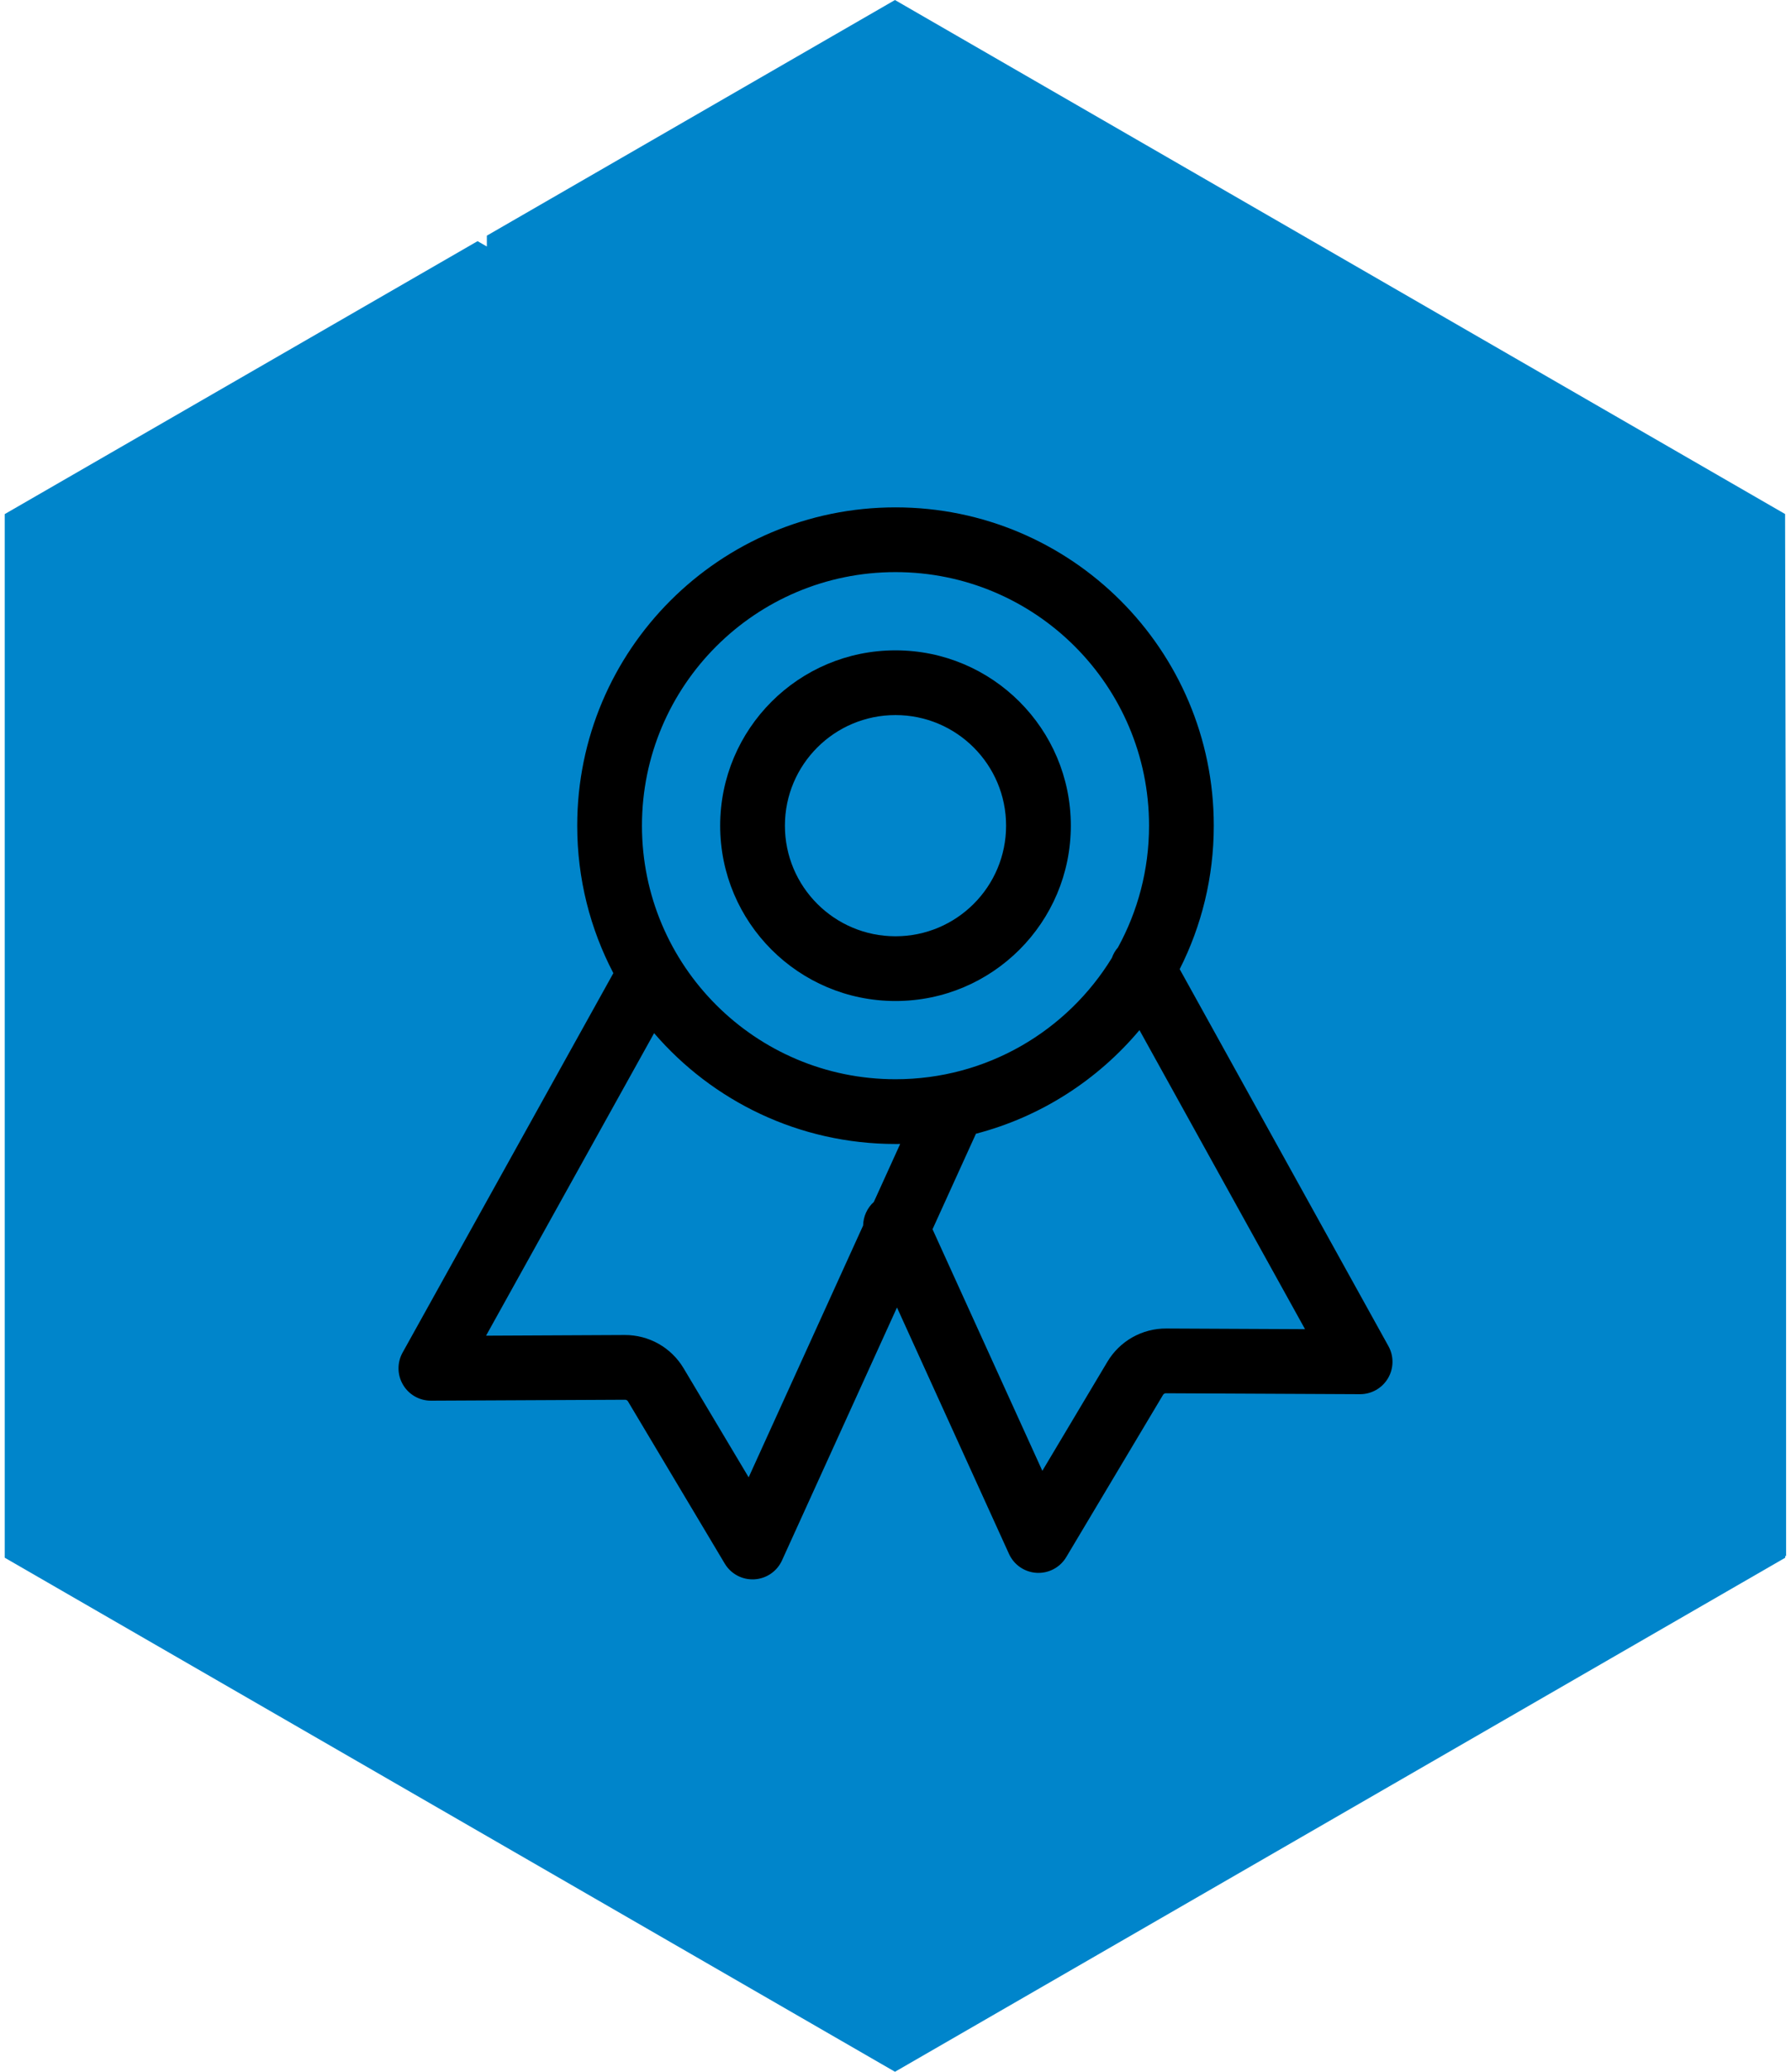 <svg xmlns="http://www.w3.org/2000/svg" xmlns:xlink="http://www.w3.org/1999/xlink" class="elementor elementor-11093" width="83" height="96" style=""><style type="text/css">*, ::before, ::after { box-sizing: border-box; }.elementor *, .elementor ::before, .elementor ::after { box-sizing: border-box; }*, ::before, ::after { box-sizing: border-box; }.elementor *, .elementor ::before, .elementor ::after { box-sizing: border-box; }</style><svg viewBox="0 0 83 96" fill="none"><path d="M82.77 46.309L82.727 24.15V23.82L41.475 0.001L22.562 10.92V11.423L22.132 11.175L0.219 23.823V72.183L41.476 96.004L82.734 72.183V72.09L82.773 72.113L82.77 46.309Z" fill="#0085CB"></path><path fill-rule="evenodd" clip-rule="evenodd" d="M41.5 30.136C37.013 30.136 33.375 33.774 33.375 38.261C33.375 42.749 37.013 46.386 41.5 46.386C45.987 46.386 49.625 42.749 49.625 38.261C49.625 33.774 45.987 30.136 41.5 30.136ZM36.375 38.261C36.375 35.431 38.669 33.136 41.5 33.136C44.33 33.136 46.625 35.431 46.625 38.261C46.625 41.092 44.33 43.386 41.5 43.386C38.669 43.386 36.375 41.092 36.375 38.261Z" fill="black"></path><path fill-rule="evenodd" clip-rule="evenodd" d="M56.25 38.261C56.25 40.653 55.681 42.912 54.67 44.91L64.344 62.379C64.602 62.844 64.593 63.412 64.322 63.87C64.05 64.328 63.557 64.608 63.024 64.605L54.033 64.562C54.006 64.561 53.978 64.569 53.955 64.582C53.931 64.595 53.911 64.615 53.898 64.638L49.413 72.155C49.127 72.634 48.599 72.915 48.042 72.884C47.484 72.853 46.991 72.515 46.76 72.007L41.569 60.587L36.24 72.308C36.009 72.816 35.515 73.154 34.958 73.185C34.401 73.216 33.873 72.935 33.587 72.456L29.102 64.939C29.088 64.916 29.069 64.896 29.045 64.883C29.021 64.87 28.995 64.863 28.968 64.863L19.976 64.906C19.443 64.909 18.949 64.629 18.678 64.17C18.406 63.712 18.399 63.144 18.657 62.678L28.425 45.095C27.355 43.052 26.75 40.727 26.75 38.261C26.75 30.115 33.354 23.511 41.5 23.511C49.646 23.511 56.25 30.115 56.25 38.261ZM29.75 38.261C29.75 31.772 35.01 26.511 41.5 26.511C47.989 26.511 53.25 31.772 53.25 38.261C53.25 40.306 52.727 42.229 51.809 43.904C51.684 44.047 51.59 44.212 51.528 44.388C49.463 47.761 45.744 50.011 41.5 50.011C35.01 50.011 29.75 44.751 29.75 38.261ZM45.228 52.536C48.234 51.753 50.867 50.045 52.806 47.735L60.479 61.593L54.047 61.562C53.498 61.559 52.958 61.699 52.48 61.969C52.002 62.239 51.603 62.629 51.321 63.101L48.305 68.157L43.216 56.962L45.228 52.536ZM41.717 53.01L40.496 55.697C40.185 55.977 40.007 56.374 40 56.788L34.695 68.458L31.678 63.401C31.397 62.93 30.998 62.54 30.52 62.27C30.042 62.001 29.501 61.86 28.952 61.863L22.525 61.894L30.313 47.875C33.018 51.02 37.026 53.011 41.5 53.011C41.572 53.011 41.645 53.011 41.717 53.01Z" fill="black"></path></svg></svg>